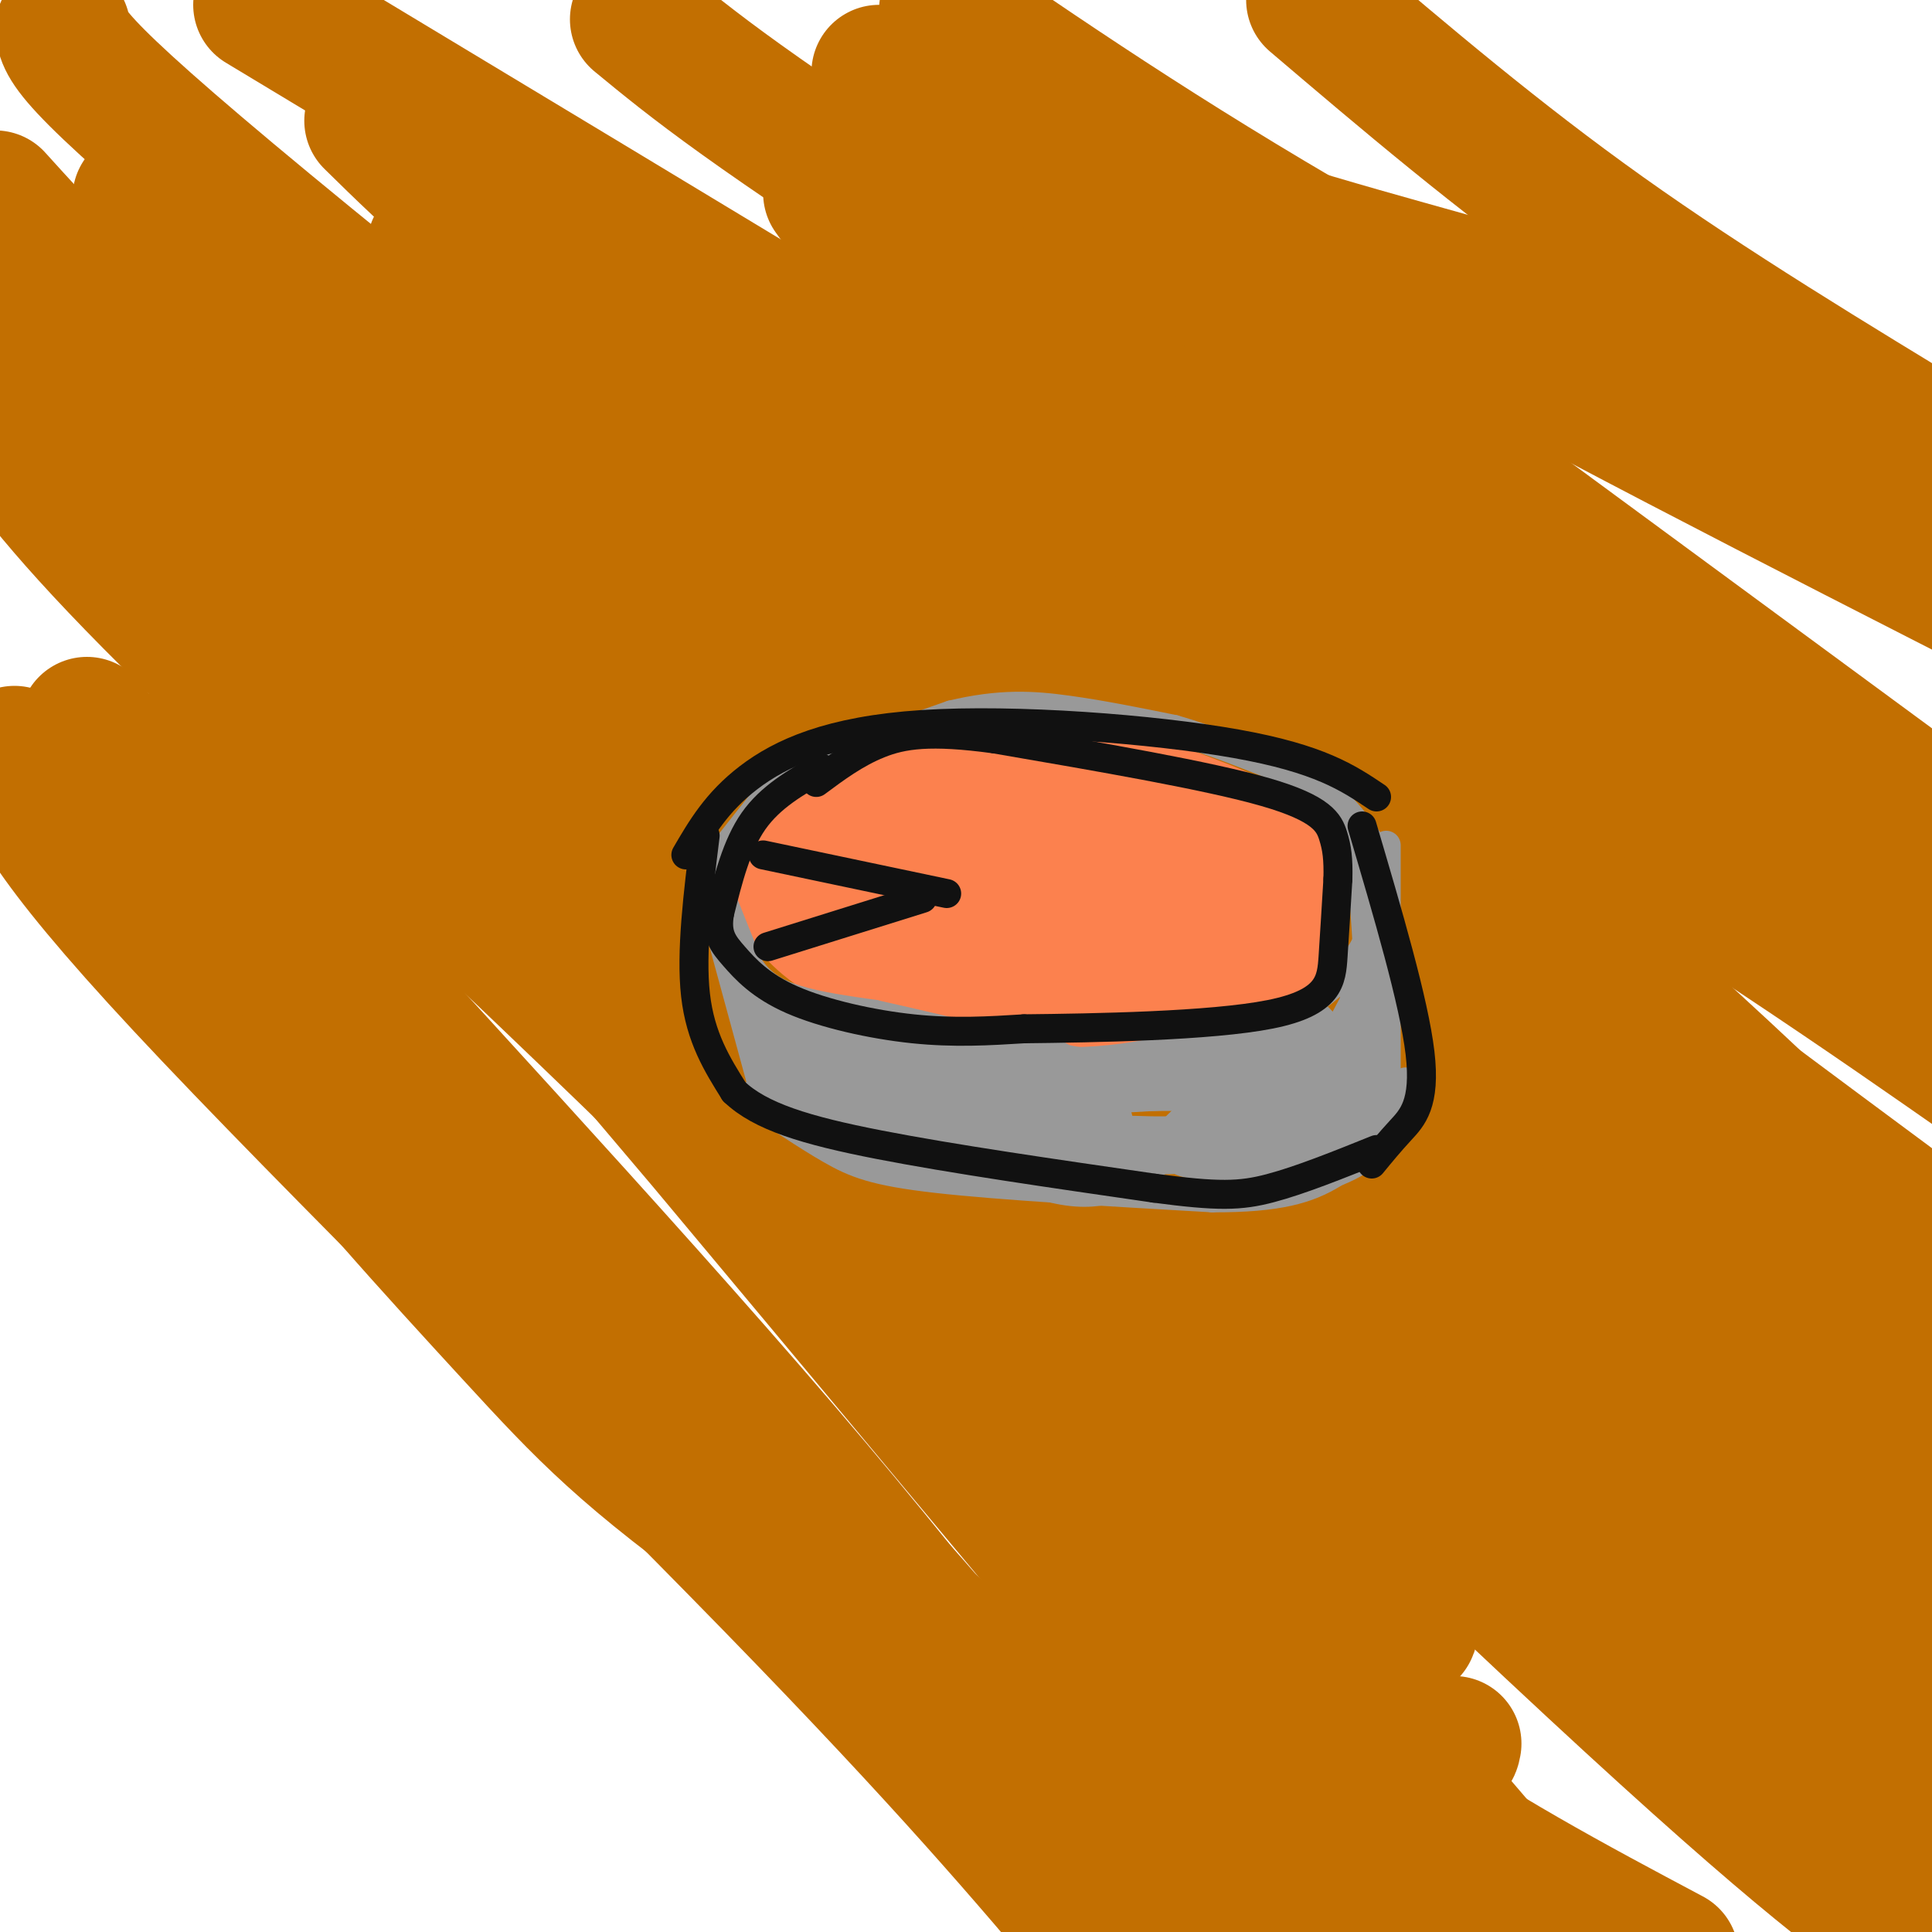 <svg viewBox='0 0 400 400' version='1.1' xmlns='http://www.w3.org/2000/svg' xmlns:xlink='http://www.w3.org/1999/xlink'><g fill='none' stroke='#C26F01' stroke-width='28' stroke-linecap='round' stroke-linejoin='round'><path d='M13,6c0.667,3.689 1.333,7.378 51,48c49.667,40.622 148.333,118.178 213,173c64.667,54.822 95.333,86.911 126,119'/><path d='M54,1c93.667,56.417 187.333,112.833 247,150c59.667,37.167 85.333,55.083 111,73'/><path d='M132,4c11.333,9.333 22.667,18.667 70,49c47.333,30.333 130.667,81.667 214,133'/><path d='M196,2c24.667,16.833 49.333,33.667 87,55c37.667,21.333 88.333,47.167 139,73'/><path d='M272,0c19.000,16.167 38.000,32.333 60,48c22.000,15.667 47.000,30.833 72,46'/><path d='M-1,41c9.911,10.952 19.821,21.905 38,37c18.179,15.095 44.625,34.333 99,84c54.375,49.667 136.679,129.762 185,175c48.321,45.238 62.661,55.619 77,66'/><path d='M0,88c7.511,10.289 15.022,20.578 40,45c24.978,24.422 67.422,62.978 117,112c49.578,49.022 106.289,108.511 163,168'/><path d='M3,156c2.756,8.178 5.511,16.356 35,48c29.489,31.644 85.711,86.756 122,124c36.289,37.244 52.644,56.622 69,76'/><path d='M77,25c12.458,12.238 24.915,24.475 59,48c34.085,23.525 89.796,58.337 122,80c32.204,21.663 40.901,30.179 55,44c14.099,13.821 33.600,32.949 51,52c17.400,19.051 32.700,38.026 48,57'/><path d='M399,369c-26.369,-28.976 -52.738,-57.952 -83,-88c-30.262,-30.048 -64.417,-61.167 -97,-90c-32.583,-28.833 -63.595,-55.381 -95,-80c-31.405,-24.619 -63.202,-47.310 -95,-70'/><path d='M321,392c-12.881,-7.262 -25.762,-14.524 -65,-57c-39.238,-42.476 -104.833,-120.167 -138,-159c-33.167,-38.833 -33.905,-38.810 -49,-53c-15.095,-14.190 -44.548,-42.595 -74,-71'/><path d='M301,361c-0.500,2.750 -1.000,5.500 -47,-41c-46.000,-46.500 -137.500,-142.250 -229,-238'/><path d='M18,150c22.238,27.018 44.476,54.036 68,80c23.524,25.964 48.333,50.875 69,71c20.667,20.125 37.190,35.464 57,52c19.810,16.536 42.905,34.268 66,52'/><path d='M84,75c1.702,3.530 3.405,7.060 7,15c3.595,7.940 9.083,20.292 46,58c36.917,37.708 105.262,100.774 148,142c42.738,41.226 59.869,60.613 77,80'/><path d='M90,51c4.311,6.422 8.622,12.844 40,40c31.378,27.156 89.822,75.044 139,119c49.178,43.956 89.089,83.978 129,124'/><path d='M164,69c32.000,27.500 64.000,55.000 106,88c42.000,33.000 94.000,71.500 146,110'/><path d='M204,24c0.000,0.000 208.000,153.000 208,153'/><path d='M182,15c22.933,10.289 45.867,20.578 71,29c25.133,8.422 52.467,14.978 71,21c18.533,6.022 28.267,11.511 38,17'/><path d='M172,40c6.356,8.889 12.711,17.778 44,40c31.289,22.222 87.511,57.778 124,83c36.489,25.222 53.244,40.111 70,55'/><path d='M173,110c-3.356,0.156 -6.711,0.311 25,33c31.711,32.689 98.489,97.911 138,140c39.511,42.089 51.756,61.044 64,80'/><path d='M149,199c0.000,0.000 180.000,210.000 180,210'/><path d='M38,156c-2.422,0.133 -4.844,0.267 18,26c22.844,25.733 70.956,77.067 106,118c35.044,40.933 57.022,71.467 79,102'/><path d='M238,397c-8.534,-12.352 -17.068,-24.705 -28,-39c-10.932,-14.295 -24.263,-30.533 -43,-49c-18.737,-18.467 -42.880,-39.164 -64,-56c-21.120,-16.836 -39.218,-29.812 -37,-24c2.218,5.812 24.751,30.411 40,47c15.249,16.589 23.214,25.168 51,45c27.786,19.832 75.393,50.916 123,82'/><path d='M278,395c-78.829,-94.510 -157.659,-189.021 -172,-206c-14.341,-16.979 35.805,43.573 66,78c30.195,34.427 40.437,42.730 56,56c15.563,13.270 36.447,31.506 57,46c20.553,14.494 40.777,25.247 61,36'/><path d='M393,386c-24.987,-23.515 -49.975,-47.030 -94,-82c-44.025,-34.970 -107.089,-81.395 -126,-99c-18.911,-17.605 6.331,-6.388 21,-2c14.669,4.388 18.766,1.949 43,7c24.234,5.051 68.606,17.593 100,29c31.394,11.407 49.810,21.678 53,20c3.190,-1.678 -8.846,-15.305 -46,-49c-37.154,-33.695 -99.426,-87.456 -119,-100c-19.574,-12.544 3.550,16.130 26,42c22.450,25.870 44.225,48.935 66,72'/><path d='M317,224c25.500,25.167 56.250,52.083 87,79'/><path d='M394,280c-20.131,-22.702 -40.262,-45.403 -75,-75c-34.738,-29.597 -84.082,-66.088 -103,-79c-18.918,-12.912 -7.408,-2.245 16,26c23.408,28.245 58.716,74.068 88,114c29.284,39.932 52.545,73.972 53,78c0.455,4.028 -21.894,-21.958 -40,-40c-18.106,-18.042 -31.967,-28.141 -54,-44c-22.033,-15.859 -52.238,-37.479 -70,-49c-17.762,-11.521 -23.080,-12.944 -24,-10c-0.920,2.944 2.560,10.254 6,17c3.440,6.746 6.840,12.927 22,31c15.160,18.073 42.080,48.036 69,78'/><path d='M282,327c12.833,14.333 10.417,11.167 8,8'/></g>
<g fill='none' stroke='#FC814E' stroke-width='28' stroke-linecap='round' stroke-linejoin='round'><path d='M227,167c-1.457,-1.768 -2.914,-3.536 -9,-4c-6.086,-0.464 -16.801,0.374 -25,2c-8.199,1.626 -13.882,4.038 -18,7c-4.118,2.962 -6.671,6.474 -8,9c-1.329,2.526 -1.435,4.065 1,7c2.435,2.935 7.410,7.267 17,10c9.590,2.733 23.795,3.866 38,5'/><path d='M223,203c12.549,0.110 24.920,-2.115 32,-5c7.080,-2.885 8.868,-6.431 10,-10c1.132,-3.569 1.609,-7.163 -4,-11c-5.609,-3.837 -17.305,-7.919 -29,-12'/><path d='M232,165c-10.126,-2.856 -20.940,-3.994 -30,-2c-9.060,1.994 -16.367,7.122 -19,10c-2.633,2.878 -0.594,3.506 3,5c3.594,1.494 8.741,3.856 15,5c6.259,1.144 13.629,1.072 21,1'/><path d='M222,184c11.933,0.378 31.267,0.822 30,0c-1.267,-0.822 -23.133,-2.911 -45,-5'/><path d='M207,179c-8.000,-0.833 -5.500,-0.417 -3,0'/></g>
<g fill='none' stroke='#999999' stroke-width='6' stroke-linecap='round' stroke-linejoin='round'><path d='M160,161c0.000,0.000 37.000,-13.000 37,-13'/><path d='M197,148c10.111,-2.422 16.889,-1.978 24,-1c7.111,0.978 14.556,2.489 22,4'/><path d='M243,151c8.167,2.333 17.583,6.167 27,10'/><path d='M270,161c6.833,4.000 10.417,9.000 14,14'/><path d='M284,175c2.500,3.167 1.750,4.083 1,5'/><path d='M271,161c3.500,3.167 7.000,6.333 9,12c2.000,5.667 2.500,13.833 3,22'/><path d='M283,195c-2.833,6.667 -11.417,12.333 -20,18'/><path d='M263,213c-8.500,4.167 -19.750,5.583 -31,7'/><path d='M232,220c-8.333,0.667 -13.667,-1.167 -19,-3'/><path d='M165,157c0.000,0.000 -15.000,19.000 -15,19'/><path d='M150,176c-2.822,4.289 -2.378,5.511 -1,9c1.378,3.489 3.689,9.244 6,15'/><path d='M155,200c2.444,3.756 5.556,5.644 10,7c4.444,1.356 10.222,2.178 16,3'/><path d='M181,210c8.333,1.833 21.167,4.917 34,8'/><path d='M215,218c6.167,1.333 4.583,0.667 3,0'/><path d='M147,185c0.000,0.000 12.000,44.000 12,44'/><path d='M287,175c0.000,0.000 0.000,47.000 0,47'/><path d='M155,227c6.000,4.067 12.000,8.133 17,11c5.000,2.867 9.000,4.533 22,6c13.000,1.467 35.000,2.733 57,4'/><path d='M251,248c13.798,0.048 19.792,-1.833 25,-5c5.208,-3.167 9.631,-7.619 12,-11c2.369,-3.381 2.685,-5.690 3,-8'/></g>
<g fill='none' stroke='#999999' stroke-width='12' stroke-linecap='round' stroke-linejoin='round'><path d='M166,215c-0.417,2.917 -0.833,5.833 -2,5c-1.167,-0.833 -3.083,-5.417 -5,-10'/><path d='M159,210c-0.556,1.956 0.556,11.844 5,17c4.444,5.156 12.222,5.578 20,6'/><path d='M184,233c13.583,1.869 37.542,3.542 50,4c12.458,0.458 13.417,-0.298 17,-2c3.583,-1.702 9.792,-4.351 16,-7'/><path d='M267,228c4.089,-1.933 6.311,-3.267 9,-7c2.689,-3.733 5.844,-9.867 9,-16'/><path d='M285,205c1.267,-4.667 -0.067,-8.333 -1,-3c-0.933,5.333 -1.467,19.667 -2,34'/><path d='M282,236c-7.511,7.022 -25.289,7.578 -28,5c-2.711,-2.578 9.644,-8.289 22,-14'/><path d='M276,227c2.220,-0.814 -3.231,4.152 -8,7c-4.769,2.848 -8.856,3.578 -14,4c-5.144,0.422 -11.347,0.537 -8,-3c3.347,-3.537 16.242,-10.725 22,-15c5.758,-4.275 4.379,-5.638 3,-7'/><path d='M271,213c-6.200,1.000 -23.200,7.000 -38,9c-14.800,2.000 -27.400,0.000 -40,-2'/><path d='M193,220c-10.786,-1.690 -17.750,-4.917 -18,-4c-0.250,0.917 6.214,5.976 18,8c11.786,2.024 28.893,1.012 46,0'/><path d='M239,224c14.370,-0.010 27.295,-0.033 10,0c-17.295,0.033 -64.810,0.124 -67,2c-2.190,1.876 40.946,5.536 46,6c5.054,0.464 -27.973,-2.268 -61,-5'/><path d='M167,227c-9.762,-2.548 -3.667,-6.417 8,-3c11.667,3.417 28.905,14.119 40,18c11.095,3.881 16.048,0.940 21,-2'/><path d='M236,240c-3.311,-0.844 -22.089,-1.956 -26,-3c-3.911,-1.044 7.044,-2.022 18,-3'/></g>
<g fill='none' stroke='#111111' stroke-width='6' stroke-linecap='round' stroke-linejoin='round'><path d='M170,159c-5.250,3.000 -10.500,6.000 -14,11c-3.500,5.000 -5.250,12.000 -7,19'/><path d='M149,189c-0.805,4.528 0.681,6.348 3,9c2.319,2.652 5.470,6.137 12,9c6.530,2.863 16.437,5.104 25,6c8.563,0.896 15.781,0.448 23,0'/><path d='M212,213c14.333,-0.155 38.667,-0.542 51,-3c12.333,-2.458 12.667,-6.988 13,-12c0.333,-5.012 0.667,-10.506 1,-16'/><path d='M277,182c0.095,-4.107 -0.167,-6.375 -1,-9c-0.833,-2.625 -2.238,-5.607 -14,-9c-11.762,-3.393 -33.881,-7.196 -56,-11'/><path d='M206,153c-13.467,-1.844 -19.133,-0.956 -24,1c-4.867,1.956 -8.933,4.978 -13,8'/><path d='M146,173c-1.500,12.083 -3.000,24.167 -2,33c1.000,8.833 4.500,14.417 8,20'/><path d='M152,226c5.378,5.156 14.822,8.044 30,11c15.178,2.956 36.089,5.978 57,9'/><path d='M239,246c13.222,1.756 17.778,1.644 24,0c6.222,-1.644 14.111,-4.822 22,-8'/><path d='M282,171c5.378,18.222 10.756,36.444 12,47c1.244,10.556 -1.644,13.444 -4,16c-2.356,2.556 -4.178,4.778 -6,7'/><path d='M142,177c3.185,-5.464 6.369,-10.929 13,-16c6.631,-5.071 16.708,-9.750 36,-11c19.292,-1.250 47.798,0.929 65,4c17.202,3.071 23.101,7.036 29,11'/><path d='M158,177c0.000,0.000 38.000,8.000 38,8'/><path d='M159,196c0.000,0.000 32.000,-10.000 32,-10'/></g>
</svg>